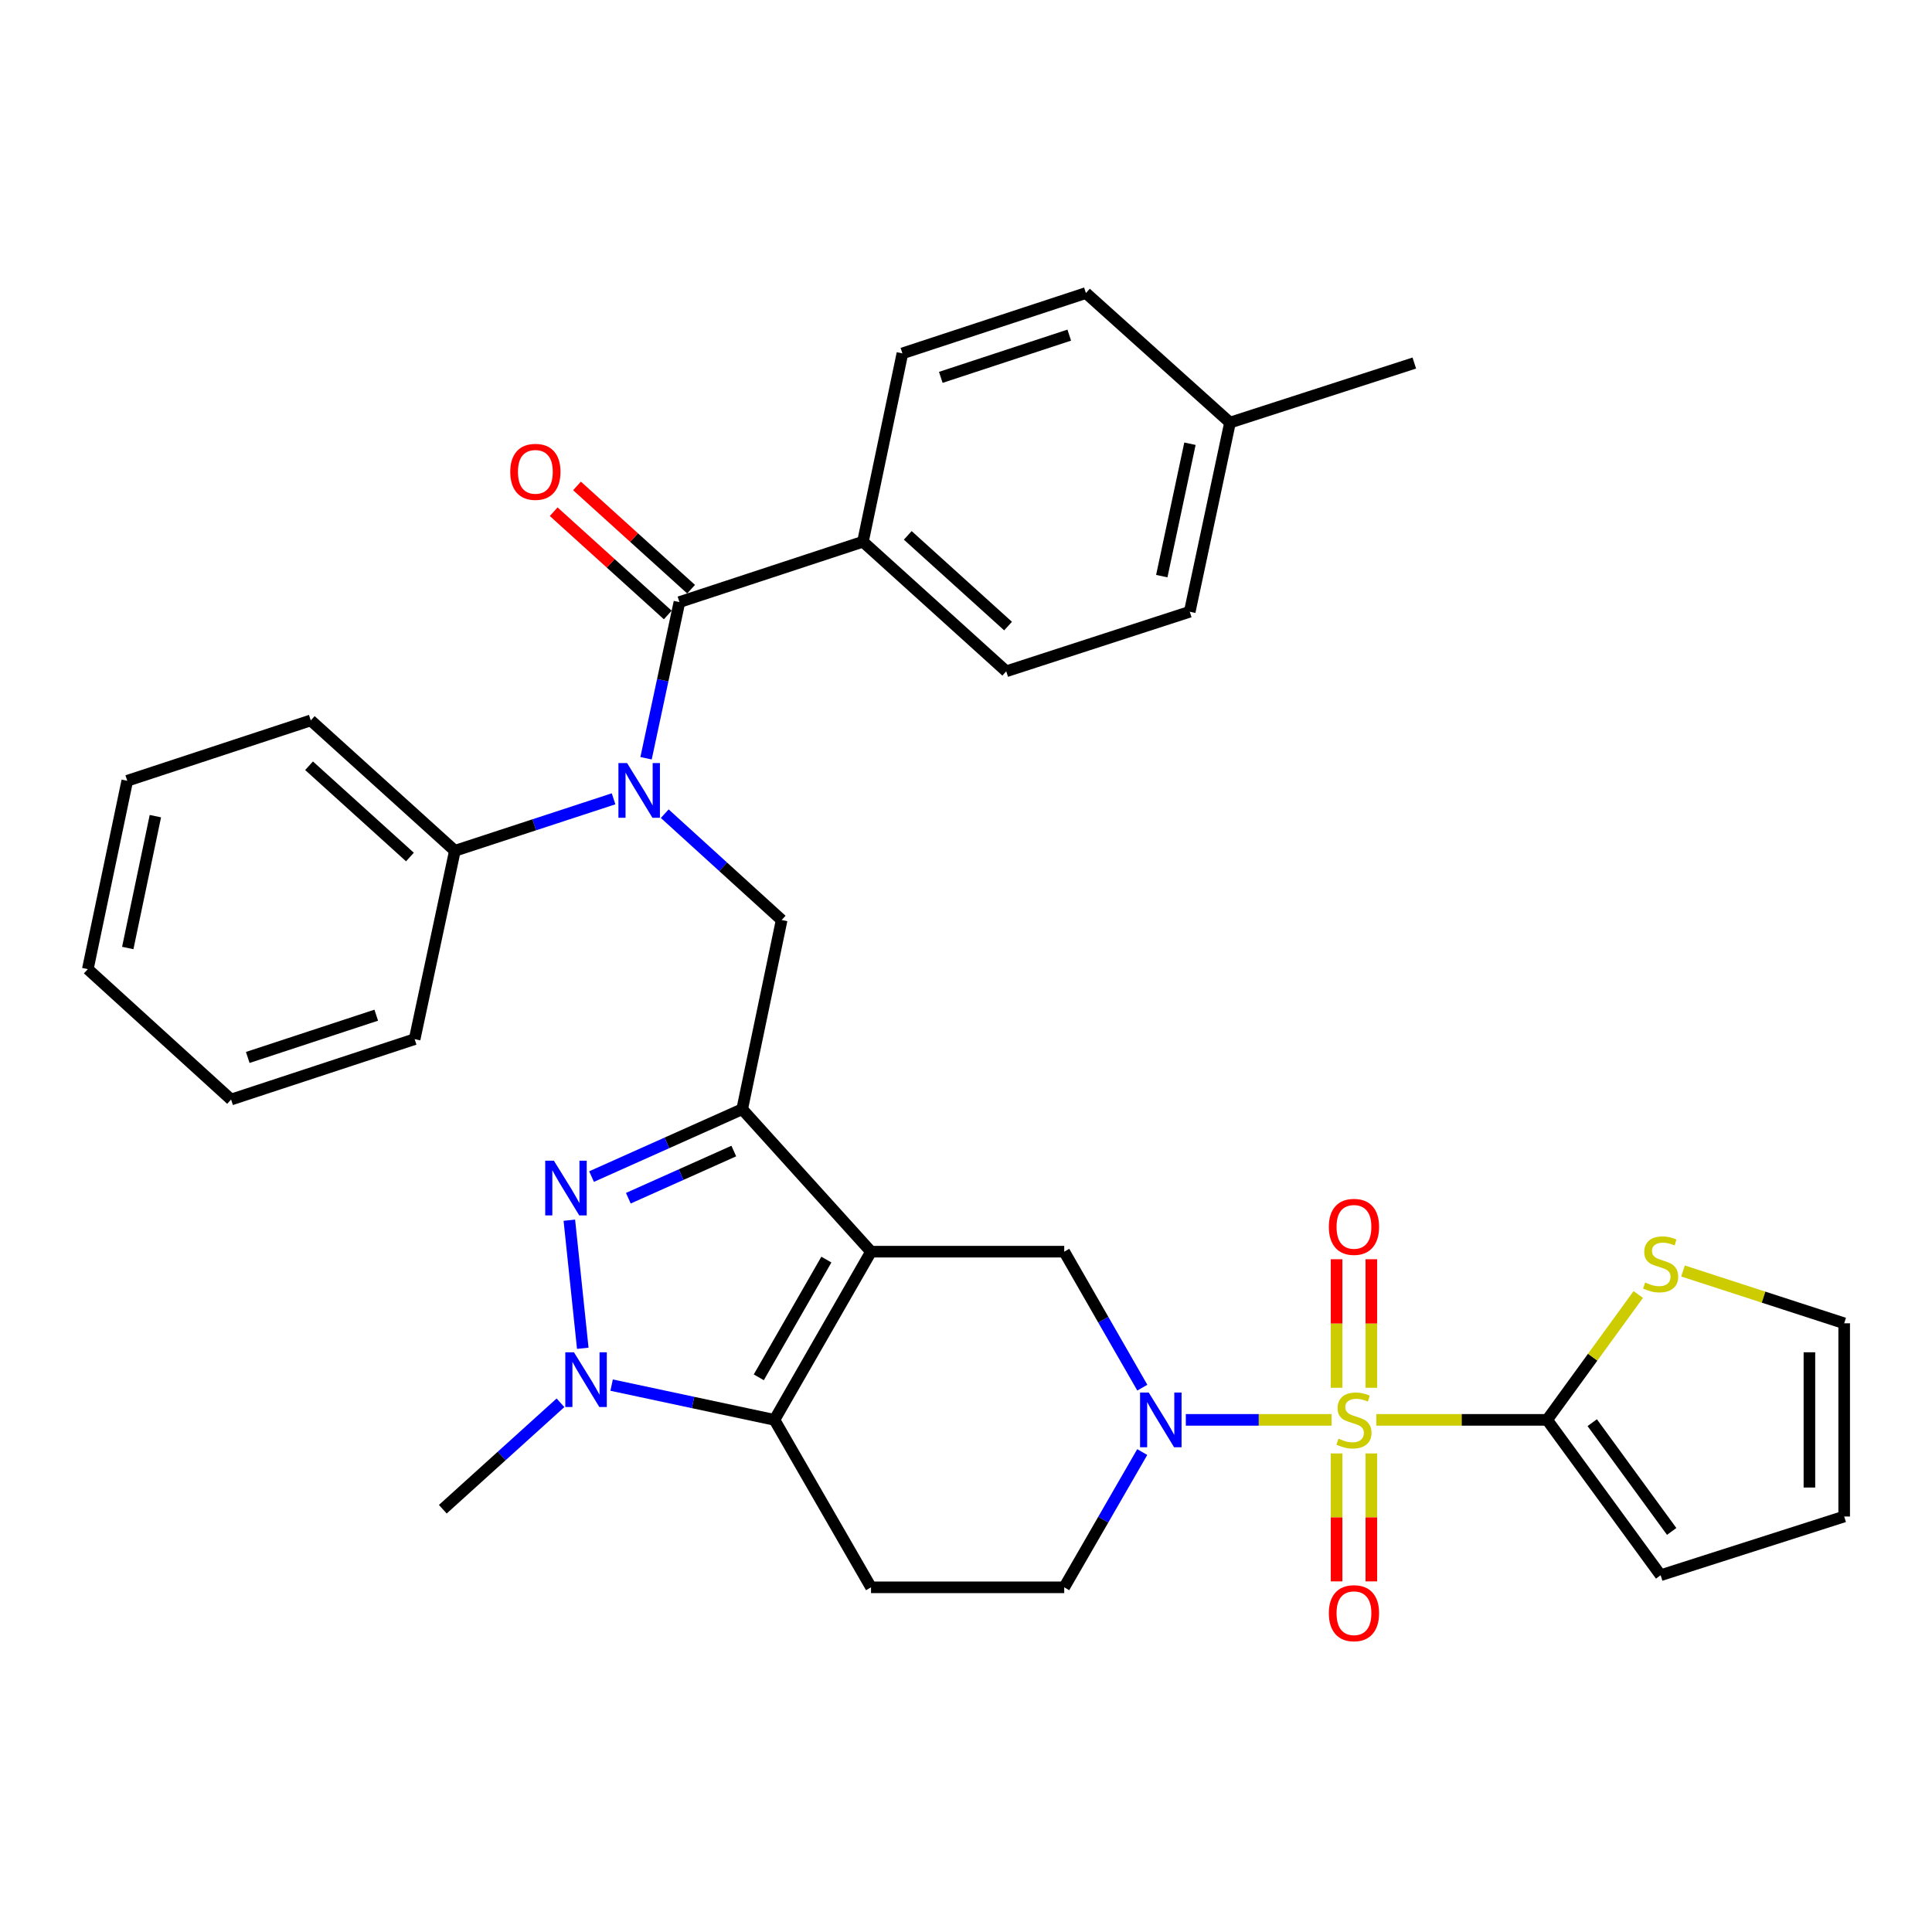 <?xml version='1.0' encoding='iso-8859-1'?>
<svg version='1.1' baseProfile='full'
              xmlns='http://www.w3.org/2000/svg'
                      xmlns:rdkit='http://www.rdkit.org/xml'
                      xmlns:xlink='http://www.w3.org/1999/xlink'
                  xml:space='preserve'
width='1000px' height='1000px' viewBox='0 0 1000 1000'>
<!-- END OF HEADER -->
<rect style='opacity:1.0;fill:#FFFFFF;stroke:none' width='1000' height='1000' x='0' y='0'> </rect>
<path class='bond-4' d='M 689.228,734.921 L 651.506,734.921' style='fill:none;fill-rule:evenodd;stroke:#CCCC00;stroke-width:6px;stroke-linecap:butt;stroke-linejoin:miter;stroke-opacity:1' />
<path class='bond-4' d='M 651.506,734.921 L 613.783,734.921' style='fill:none;fill-rule:evenodd;stroke:#0000FF;stroke-width:6px;stroke-linecap:butt;stroke-linejoin:miter;stroke-opacity:1' />
<path class='bond-6' d='M 712.387,734.921 L 756.589,734.921' style='fill:none;fill-rule:evenodd;stroke:#CCCC00;stroke-width:6px;stroke-linecap:butt;stroke-linejoin:miter;stroke-opacity:1' />
<path class='bond-6' d='M 756.589,734.921 L 800.791,734.921' style='fill:none;fill-rule:evenodd;stroke:#000000;stroke-width:6px;stroke-linecap:butt;stroke-linejoin:miter;stroke-opacity:1' />
<path class='bond-13' d='M 709.806,718.302 L 709.806,685.042' style='fill:none;fill-rule:evenodd;stroke:#CCCC00;stroke-width:6px;stroke-linecap:butt;stroke-linejoin:miter;stroke-opacity:1' />
<path class='bond-13' d='M 709.806,685.042 L 709.806,651.782' style='fill:none;fill-rule:evenodd;stroke:#FF0000;stroke-width:6px;stroke-linecap:butt;stroke-linejoin:miter;stroke-opacity:1' />
<path class='bond-13' d='M 691.809,718.302 L 691.809,685.042' style='fill:none;fill-rule:evenodd;stroke:#CCCC00;stroke-width:6px;stroke-linecap:butt;stroke-linejoin:miter;stroke-opacity:1' />
<path class='bond-13' d='M 691.809,685.042 L 691.809,651.782' style='fill:none;fill-rule:evenodd;stroke:#FF0000;stroke-width:6px;stroke-linecap:butt;stroke-linejoin:miter;stroke-opacity:1' />
<path class='bond-14' d='M 691.809,752.301 L 691.809,785.41' style='fill:none;fill-rule:evenodd;stroke:#CCCC00;stroke-width:6px;stroke-linecap:butt;stroke-linejoin:miter;stroke-opacity:1' />
<path class='bond-14' d='M 691.809,785.41 L 691.809,818.52' style='fill:none;fill-rule:evenodd;stroke:#FF0000;stroke-width:6px;stroke-linecap:butt;stroke-linejoin:miter;stroke-opacity:1' />
<path class='bond-14' d='M 709.806,752.301 L 709.806,785.41' style='fill:none;fill-rule:evenodd;stroke:#CCCC00;stroke-width:6px;stroke-linecap:butt;stroke-linejoin:miter;stroke-opacity:1' />
<path class='bond-14' d='M 709.806,785.41 L 709.806,818.52' style='fill:none;fill-rule:evenodd;stroke:#FF0000;stroke-width:6px;stroke-linecap:butt;stroke-linejoin:miter;stroke-opacity:1' />
<path class='bond-0' d='M 450.838,647.866 L 550.842,647.866' style='fill:none;fill-rule:evenodd;stroke:#000000;stroke-width:6px;stroke-linecap:butt;stroke-linejoin:miter;stroke-opacity:1' />
<path class='bond-1' d='M 450.838,647.866 L 384.159,574.118' style='fill:none;fill-rule:evenodd;stroke:#000000;stroke-width:6px;stroke-linecap:butt;stroke-linejoin:miter;stroke-opacity:1' />
<path class='bond-35' d='M 450.838,647.866 L 400.856,734.921' style='fill:none;fill-rule:evenodd;stroke:#000000;stroke-width:6px;stroke-linecap:butt;stroke-linejoin:miter;stroke-opacity:1' />
<path class='bond-35' d='M 427.733,651.963 L 392.746,712.902' style='fill:none;fill-rule:evenodd;stroke:#000000;stroke-width:6px;stroke-linecap:butt;stroke-linejoin:miter;stroke-opacity:1' />
<path class='bond-2' d='M 384.159,574.118 L 345.171,591.558' style='fill:none;fill-rule:evenodd;stroke:#000000;stroke-width:6px;stroke-linecap:butt;stroke-linejoin:miter;stroke-opacity:1' />
<path class='bond-2' d='M 345.171,591.558 L 306.182,608.999' style='fill:none;fill-rule:evenodd;stroke:#0000FF;stroke-width:6px;stroke-linecap:butt;stroke-linejoin:miter;stroke-opacity:1' />
<path class='bond-2' d='M 379.811,595.778 L 352.519,607.987' style='fill:none;fill-rule:evenodd;stroke:#000000;stroke-width:6px;stroke-linecap:butt;stroke-linejoin:miter;stroke-opacity:1' />
<path class='bond-2' d='M 352.519,607.987 L 325.227,620.195' style='fill:none;fill-rule:evenodd;stroke:#0000FF;stroke-width:6px;stroke-linecap:butt;stroke-linejoin:miter;stroke-opacity:1' />
<path class='bond-10' d='M 384.159,574.118 L 404.586,476.204' style='fill:none;fill-rule:evenodd;stroke:#000000;stroke-width:6px;stroke-linecap:butt;stroke-linejoin:miter;stroke-opacity:1' />
<path class='bond-36' d='M 294.69,631.574 L 301.64,697.87' style='fill:none;fill-rule:evenodd;stroke:#0000FF;stroke-width:6px;stroke-linecap:butt;stroke-linejoin:miter;stroke-opacity:1' />
<path class='bond-3' d='M 400.856,734.921 L 450.838,821.597' style='fill:none;fill-rule:evenodd;stroke:#000000;stroke-width:6px;stroke-linecap:butt;stroke-linejoin:miter;stroke-opacity:1' />
<path class='bond-5' d='M 400.856,734.921 L 358.716,725.925' style='fill:none;fill-rule:evenodd;stroke:#000000;stroke-width:6px;stroke-linecap:butt;stroke-linejoin:miter;stroke-opacity:1' />
<path class='bond-5' d='M 358.716,725.925 L 316.575,716.93' style='fill:none;fill-rule:evenodd;stroke:#0000FF;stroke-width:6px;stroke-linecap:butt;stroke-linejoin:miter;stroke-opacity:1' />
<path class='bond-9' d='M 591.261,718.252 L 571.051,683.059' style='fill:none;fill-rule:evenodd;stroke:#0000FF;stroke-width:6px;stroke-linecap:butt;stroke-linejoin:miter;stroke-opacity:1' />
<path class='bond-9' d='M 571.051,683.059 L 550.842,647.866' style='fill:none;fill-rule:evenodd;stroke:#000000;stroke-width:6px;stroke-linecap:butt;stroke-linejoin:miter;stroke-opacity:1' />
<path class='bond-15' d='M 591.224,751.583 L 571.033,786.59' style='fill:none;fill-rule:evenodd;stroke:#0000FF;stroke-width:6px;stroke-linecap:butt;stroke-linejoin:miter;stroke-opacity:1' />
<path class='bond-15' d='M 571.033,786.59 L 550.842,821.597' style='fill:none;fill-rule:evenodd;stroke:#000000;stroke-width:6px;stroke-linecap:butt;stroke-linejoin:miter;stroke-opacity:1' />
<path class='bond-24' d='M 290.103,726.08 L 259.649,753.627' style='fill:none;fill-rule:evenodd;stroke:#0000FF;stroke-width:6px;stroke-linecap:butt;stroke-linejoin:miter;stroke-opacity:1' />
<path class='bond-24' d='M 259.649,753.627 L 229.194,781.174' style='fill:none;fill-rule:evenodd;stroke:#000000;stroke-width:6px;stroke-linecap:butt;stroke-linejoin:miter;stroke-opacity:1' />
<path class='bond-12' d='M 800.791,734.921 L 824.377,702.476' style='fill:none;fill-rule:evenodd;stroke:#000000;stroke-width:6px;stroke-linecap:butt;stroke-linejoin:miter;stroke-opacity:1' />
<path class='bond-12' d='M 824.377,702.476 L 847.963,670.031' style='fill:none;fill-rule:evenodd;stroke:#CCCC00;stroke-width:6px;stroke-linecap:butt;stroke-linejoin:miter;stroke-opacity:1' />
<path class='bond-17' d='M 800.791,734.921 L 859.541,815.338' style='fill:none;fill-rule:evenodd;stroke:#000000;stroke-width:6px;stroke-linecap:butt;stroke-linejoin:miter;stroke-opacity:1' />
<path class='bond-17' d='M 824.135,736.367 L 865.26,792.659' style='fill:none;fill-rule:evenodd;stroke:#000000;stroke-width:6px;stroke-linecap:butt;stroke-linejoin:miter;stroke-opacity:1' />
<path class='bond-7' d='M 344.07,421.16 L 374.328,448.682' style='fill:none;fill-rule:evenodd;stroke:#0000FF;stroke-width:6px;stroke-linecap:butt;stroke-linejoin:miter;stroke-opacity:1' />
<path class='bond-7' d='M 374.328,448.682 L 404.586,476.204' style='fill:none;fill-rule:evenodd;stroke:#000000;stroke-width:6px;stroke-linecap:butt;stroke-linejoin:miter;stroke-opacity:1' />
<path class='bond-8' d='M 334.397,392.473 L 343.036,352.057' style='fill:none;fill-rule:evenodd;stroke:#0000FF;stroke-width:6px;stroke-linecap:butt;stroke-linejoin:miter;stroke-opacity:1' />
<path class='bond-8' d='M 343.036,352.057 L 351.674,311.641' style='fill:none;fill-rule:evenodd;stroke:#000000;stroke-width:6px;stroke-linecap:butt;stroke-linejoin:miter;stroke-opacity:1' />
<path class='bond-19' d='M 317.588,413.464 L 276.516,426.917' style='fill:none;fill-rule:evenodd;stroke:#0000FF;stroke-width:6px;stroke-linecap:butt;stroke-linejoin:miter;stroke-opacity:1' />
<path class='bond-19' d='M 276.516,426.917 L 235.443,440.37' style='fill:none;fill-rule:evenodd;stroke:#000000;stroke-width:6px;stroke-linecap:butt;stroke-linejoin:miter;stroke-opacity:1' />
<path class='bond-16' d='M 351.674,311.641 L 446.659,280.396' style='fill:none;fill-rule:evenodd;stroke:#000000;stroke-width:6px;stroke-linecap:butt;stroke-linejoin:miter;stroke-opacity:1' />
<path class='bond-18' d='M 357.713,304.969 L 328.187,278.242' style='fill:none;fill-rule:evenodd;stroke:#000000;stroke-width:6px;stroke-linecap:butt;stroke-linejoin:miter;stroke-opacity:1' />
<path class='bond-18' d='M 328.187,278.242 L 298.66,251.514' style='fill:none;fill-rule:evenodd;stroke:#FF0000;stroke-width:6px;stroke-linecap:butt;stroke-linejoin:miter;stroke-opacity:1' />
<path class='bond-18' d='M 345.635,318.312 L 316.109,291.584' style='fill:none;fill-rule:evenodd;stroke:#000000;stroke-width:6px;stroke-linecap:butt;stroke-linejoin:miter;stroke-opacity:1' />
<path class='bond-18' d='M 316.109,291.584 L 286.582,264.857' style='fill:none;fill-rule:evenodd;stroke:#FF0000;stroke-width:6px;stroke-linecap:butt;stroke-linejoin:miter;stroke-opacity:1' />
<path class='bond-11' d='M 450.838,821.597 L 550.842,821.597' style='fill:none;fill-rule:evenodd;stroke:#000000;stroke-width:6px;stroke-linecap:butt;stroke-linejoin:miter;stroke-opacity:1' />
<path class='bond-20' d='M 871.118,657.862 L 912.832,671.401' style='fill:none;fill-rule:evenodd;stroke:#CCCC00;stroke-width:6px;stroke-linecap:butt;stroke-linejoin:miter;stroke-opacity:1' />
<path class='bond-20' d='M 912.832,671.401 L 954.545,684.939' style='fill:none;fill-rule:evenodd;stroke:#000000;stroke-width:6px;stroke-linecap:butt;stroke-linejoin:miter;stroke-opacity:1' />
<path class='bond-22' d='M 446.659,280.396 L 520.827,347.465' style='fill:none;fill-rule:evenodd;stroke:#000000;stroke-width:6px;stroke-linecap:butt;stroke-linejoin:miter;stroke-opacity:1' />
<path class='bond-22' d='M 469.855,277.108 L 521.772,324.056' style='fill:none;fill-rule:evenodd;stroke:#000000;stroke-width:6px;stroke-linecap:butt;stroke-linejoin:miter;stroke-opacity:1' />
<path class='bond-23' d='M 446.659,280.396 L 467.085,182.912' style='fill:none;fill-rule:evenodd;stroke:#000000;stroke-width:6px;stroke-linecap:butt;stroke-linejoin:miter;stroke-opacity:1' />
<path class='bond-21' d='M 859.541,815.338 L 954.545,784.943' style='fill:none;fill-rule:evenodd;stroke:#000000;stroke-width:6px;stroke-linecap:butt;stroke-linejoin:miter;stroke-opacity:1' />
<path class='bond-28' d='M 235.443,440.37 L 160.856,372.881' style='fill:none;fill-rule:evenodd;stroke:#000000;stroke-width:6px;stroke-linecap:butt;stroke-linejoin:miter;stroke-opacity:1' />
<path class='bond-28' d='M 212.18,443.591 L 159.969,396.349' style='fill:none;fill-rule:evenodd;stroke:#000000;stroke-width:6px;stroke-linecap:butt;stroke-linejoin:miter;stroke-opacity:1' />
<path class='bond-29' d='M 235.443,440.37 L 214.617,537.864' style='fill:none;fill-rule:evenodd;stroke:#000000;stroke-width:6px;stroke-linecap:butt;stroke-linejoin:miter;stroke-opacity:1' />
<path class='bond-34' d='M 954.545,684.939 L 954.545,784.943' style='fill:none;fill-rule:evenodd;stroke:#000000;stroke-width:6px;stroke-linecap:butt;stroke-linejoin:miter;stroke-opacity:1' />
<path class='bond-34' d='M 936.548,699.94 L 936.548,769.943' style='fill:none;fill-rule:evenodd;stroke:#000000;stroke-width:6px;stroke-linecap:butt;stroke-linejoin:miter;stroke-opacity:1' />
<path class='bond-26' d='M 520.827,347.465 L 615.811,316.64' style='fill:none;fill-rule:evenodd;stroke:#000000;stroke-width:6px;stroke-linecap:butt;stroke-linejoin:miter;stroke-opacity:1' />
<path class='bond-25' d='M 467.085,182.912 L 562.07,151.677' style='fill:none;fill-rule:evenodd;stroke:#000000;stroke-width:6px;stroke-linecap:butt;stroke-linejoin:miter;stroke-opacity:1' />
<path class='bond-25' d='M 486.955,195.323 L 553.444,173.459' style='fill:none;fill-rule:evenodd;stroke:#000000;stroke-width:6px;stroke-linecap:butt;stroke-linejoin:miter;stroke-opacity:1' />
<path class='bond-27' d='M 562.07,151.677 L 636.648,218.736' style='fill:none;fill-rule:evenodd;stroke:#000000;stroke-width:6px;stroke-linecap:butt;stroke-linejoin:miter;stroke-opacity:1' />
<path class='bond-38' d='M 615.811,316.64 L 636.648,218.736' style='fill:none;fill-rule:evenodd;stroke:#000000;stroke-width:6px;stroke-linecap:butt;stroke-linejoin:miter;stroke-opacity:1' />
<path class='bond-38' d='M 601.334,298.208 L 615.919,229.675' style='fill:none;fill-rule:evenodd;stroke:#000000;stroke-width:6px;stroke-linecap:butt;stroke-linejoin:miter;stroke-opacity:1' />
<path class='bond-30' d='M 636.648,218.736 L 732.042,187.911' style='fill:none;fill-rule:evenodd;stroke:#000000;stroke-width:6px;stroke-linecap:butt;stroke-linejoin:miter;stroke-opacity:1' />
<path class='bond-32' d='M 160.856,372.881 L 65.871,404.126' style='fill:none;fill-rule:evenodd;stroke:#000000;stroke-width:6px;stroke-linecap:butt;stroke-linejoin:miter;stroke-opacity:1' />
<path class='bond-31' d='M 214.617,537.864 L 119.612,569.118' style='fill:none;fill-rule:evenodd;stroke:#000000;stroke-width:6px;stroke-linecap:butt;stroke-linejoin:miter;stroke-opacity:1' />
<path class='bond-31' d='M 194.742,525.456 L 128.239,547.335' style='fill:none;fill-rule:evenodd;stroke:#000000;stroke-width:6px;stroke-linecap:butt;stroke-linejoin:miter;stroke-opacity:1' />
<path class='bond-33' d='M 119.612,569.118 L 45.455,501.62' style='fill:none;fill-rule:evenodd;stroke:#000000;stroke-width:6px;stroke-linecap:butt;stroke-linejoin:miter;stroke-opacity:1' />
<path class='bond-37' d='M 65.871,404.126 L 45.455,501.62' style='fill:none;fill-rule:evenodd;stroke:#000000;stroke-width:6px;stroke-linecap:butt;stroke-linejoin:miter;stroke-opacity:1' />
<path class='bond-37' d='M 80.424,422.438 L 66.132,490.684' style='fill:none;fill-rule:evenodd;stroke:#000000;stroke-width:6px;stroke-linecap:butt;stroke-linejoin:miter;stroke-opacity:1' />
<path  class='atom-0' d='M 692.807 744.641
Q 693.127 744.761, 694.447 745.321
Q 695.767 745.881, 697.207 746.241
Q 698.687 746.561, 700.127 746.561
Q 702.807 746.561, 704.367 745.281
Q 705.927 743.961, 705.927 741.681
Q 705.927 740.121, 705.127 739.161
Q 704.367 738.201, 703.167 737.681
Q 701.967 737.161, 699.967 736.561
Q 697.447 735.801, 695.927 735.081
Q 694.447 734.361, 693.367 732.841
Q 692.327 731.321, 692.327 728.761
Q 692.327 725.201, 694.727 723.001
Q 697.167 720.801, 701.967 720.801
Q 705.247 720.801, 708.967 722.361
L 708.047 725.441
Q 704.647 724.041, 702.087 724.041
Q 699.327 724.041, 697.807 725.201
Q 696.287 726.321, 696.327 728.281
Q 696.327 729.801, 697.087 730.721
Q 697.887 731.641, 699.007 732.161
Q 700.167 732.681, 702.087 733.281
Q 704.647 734.081, 706.167 734.881
Q 707.687 735.681, 708.767 737.321
Q 709.887 738.921, 709.887 741.681
Q 709.887 745.601, 707.247 747.721
Q 704.647 749.801, 700.287 749.801
Q 697.767 749.801, 695.847 749.241
Q 693.967 748.721, 691.727 747.801
L 692.807 744.641
' fill='#CCCC00'/>
<path  class='atom-3' d='M 286.684 600.761
L 295.964 615.761
Q 296.884 617.241, 298.364 619.921
Q 299.844 622.601, 299.924 622.761
L 299.924 600.761
L 303.684 600.761
L 303.684 629.081
L 299.804 629.081
L 289.844 612.681
Q 288.684 610.761, 287.444 608.561
Q 286.244 606.361, 285.884 605.681
L 285.884 629.081
L 282.204 629.081
L 282.204 600.761
L 286.684 600.761
' fill='#0000FF'/>
<path  class='atom-5' d='M 594.573 720.761
L 603.853 735.761
Q 604.773 737.241, 606.253 739.921
Q 607.733 742.601, 607.813 742.761
L 607.813 720.761
L 611.573 720.761
L 611.573 749.081
L 607.693 749.081
L 597.733 732.681
Q 596.573 730.761, 595.333 728.561
Q 594.133 726.361, 593.773 725.681
L 593.773 749.081
L 590.093 749.081
L 590.093 720.761
L 594.573 720.761
' fill='#0000FF'/>
<path  class='atom-6' d='M 297.082 699.945
L 306.362 714.945
Q 307.282 716.425, 308.762 719.105
Q 310.242 721.785, 310.322 721.945
L 310.322 699.945
L 314.082 699.945
L 314.082 728.265
L 310.202 728.265
L 300.242 711.865
Q 299.082 709.945, 297.842 707.745
Q 296.642 705.545, 296.282 704.865
L 296.282 728.265
L 292.602 728.265
L 292.602 699.945
L 297.082 699.945
' fill='#0000FF'/>
<path  class='atom-8' d='M 324.578 394.965
L 333.858 409.965
Q 334.778 411.445, 336.258 414.125
Q 337.738 416.805, 337.818 416.965
L 337.818 394.965
L 341.578 394.965
L 341.578 423.285
L 337.698 423.285
L 327.738 406.885
Q 326.578 404.965, 325.338 402.765
Q 324.138 400.565, 323.778 399.885
L 323.778 423.285
L 320.098 423.285
L 320.098 394.965
L 324.578 394.965
' fill='#0000FF'/>
<path  class='atom-13' d='M 851.541 663.825
Q 851.861 663.945, 853.181 664.505
Q 854.501 665.065, 855.941 665.425
Q 857.421 665.745, 858.861 665.745
Q 861.541 665.745, 863.101 664.465
Q 864.661 663.145, 864.661 660.865
Q 864.661 659.305, 863.861 658.345
Q 863.101 657.385, 861.901 656.865
Q 860.701 656.345, 858.701 655.745
Q 856.181 654.985, 854.661 654.265
Q 853.181 653.545, 852.101 652.025
Q 851.061 650.505, 851.061 647.945
Q 851.061 644.385, 853.461 642.185
Q 855.901 639.985, 860.701 639.985
Q 863.981 639.985, 867.701 641.545
L 866.781 644.625
Q 863.381 643.225, 860.821 643.225
Q 858.061 643.225, 856.541 644.385
Q 855.021 645.505, 855.061 647.465
Q 855.061 648.985, 855.821 649.905
Q 856.621 650.825, 857.741 651.345
Q 858.901 651.865, 860.821 652.465
Q 863.381 653.265, 864.901 654.065
Q 866.421 654.865, 867.501 656.505
Q 868.621 658.105, 868.621 660.865
Q 868.621 664.785, 865.981 666.905
Q 863.381 668.985, 859.021 668.985
Q 856.501 668.985, 854.581 668.425
Q 852.701 667.905, 850.461 666.985
L 851.541 663.825
' fill='#CCCC00'/>
<path  class='atom-14' d='M 687.807 635.018
Q 687.807 628.218, 691.167 624.418
Q 694.527 620.618, 700.807 620.618
Q 707.087 620.618, 710.447 624.418
Q 713.807 628.218, 713.807 635.018
Q 713.807 641.898, 710.407 645.818
Q 707.007 649.698, 700.807 649.698
Q 694.567 649.698, 691.167 645.818
Q 687.807 641.938, 687.807 635.018
M 700.807 646.498
Q 705.127 646.498, 707.447 643.618
Q 709.807 640.698, 709.807 635.018
Q 709.807 629.458, 707.447 626.658
Q 705.127 623.818, 700.807 623.818
Q 696.487 623.818, 694.127 626.618
Q 691.807 629.418, 691.807 635.018
Q 691.807 640.738, 694.127 643.618
Q 696.487 646.498, 700.807 646.498
' fill='#FF0000'/>
<path  class='atom-15' d='M 687.807 834.985
Q 687.807 828.185, 691.167 824.385
Q 694.527 820.585, 700.807 820.585
Q 707.087 820.585, 710.447 824.385
Q 713.807 828.185, 713.807 834.985
Q 713.807 841.865, 710.407 845.785
Q 707.007 849.665, 700.807 849.665
Q 694.567 849.665, 691.167 845.785
Q 687.807 841.905, 687.807 834.985
M 700.807 846.465
Q 705.127 846.465, 707.447 843.585
Q 709.807 840.665, 709.807 834.985
Q 709.807 829.425, 707.447 826.625
Q 705.127 823.785, 700.807 823.785
Q 696.487 823.785, 694.127 826.585
Q 691.807 829.385, 691.807 834.985
Q 691.807 840.705, 694.127 843.585
Q 696.487 846.465, 700.807 846.465
' fill='#FF0000'/>
<path  class='atom-19' d='M 264.107 244.222
Q 264.107 237.422, 267.467 233.622
Q 270.827 229.822, 277.107 229.822
Q 283.387 229.822, 286.747 233.622
Q 290.107 237.422, 290.107 244.222
Q 290.107 251.102, 286.707 255.022
Q 283.307 258.902, 277.107 258.902
Q 270.867 258.902, 267.467 255.022
Q 264.107 251.142, 264.107 244.222
M 277.107 255.702
Q 281.427 255.702, 283.747 252.822
Q 286.107 249.902, 286.107 244.222
Q 286.107 238.662, 283.747 235.862
Q 281.427 233.022, 277.107 233.022
Q 272.787 233.022, 270.427 235.822
Q 268.107 238.622, 268.107 244.222
Q 268.107 249.942, 270.427 252.822
Q 272.787 255.702, 277.107 255.702
' fill='#FF0000'/>
</svg>
